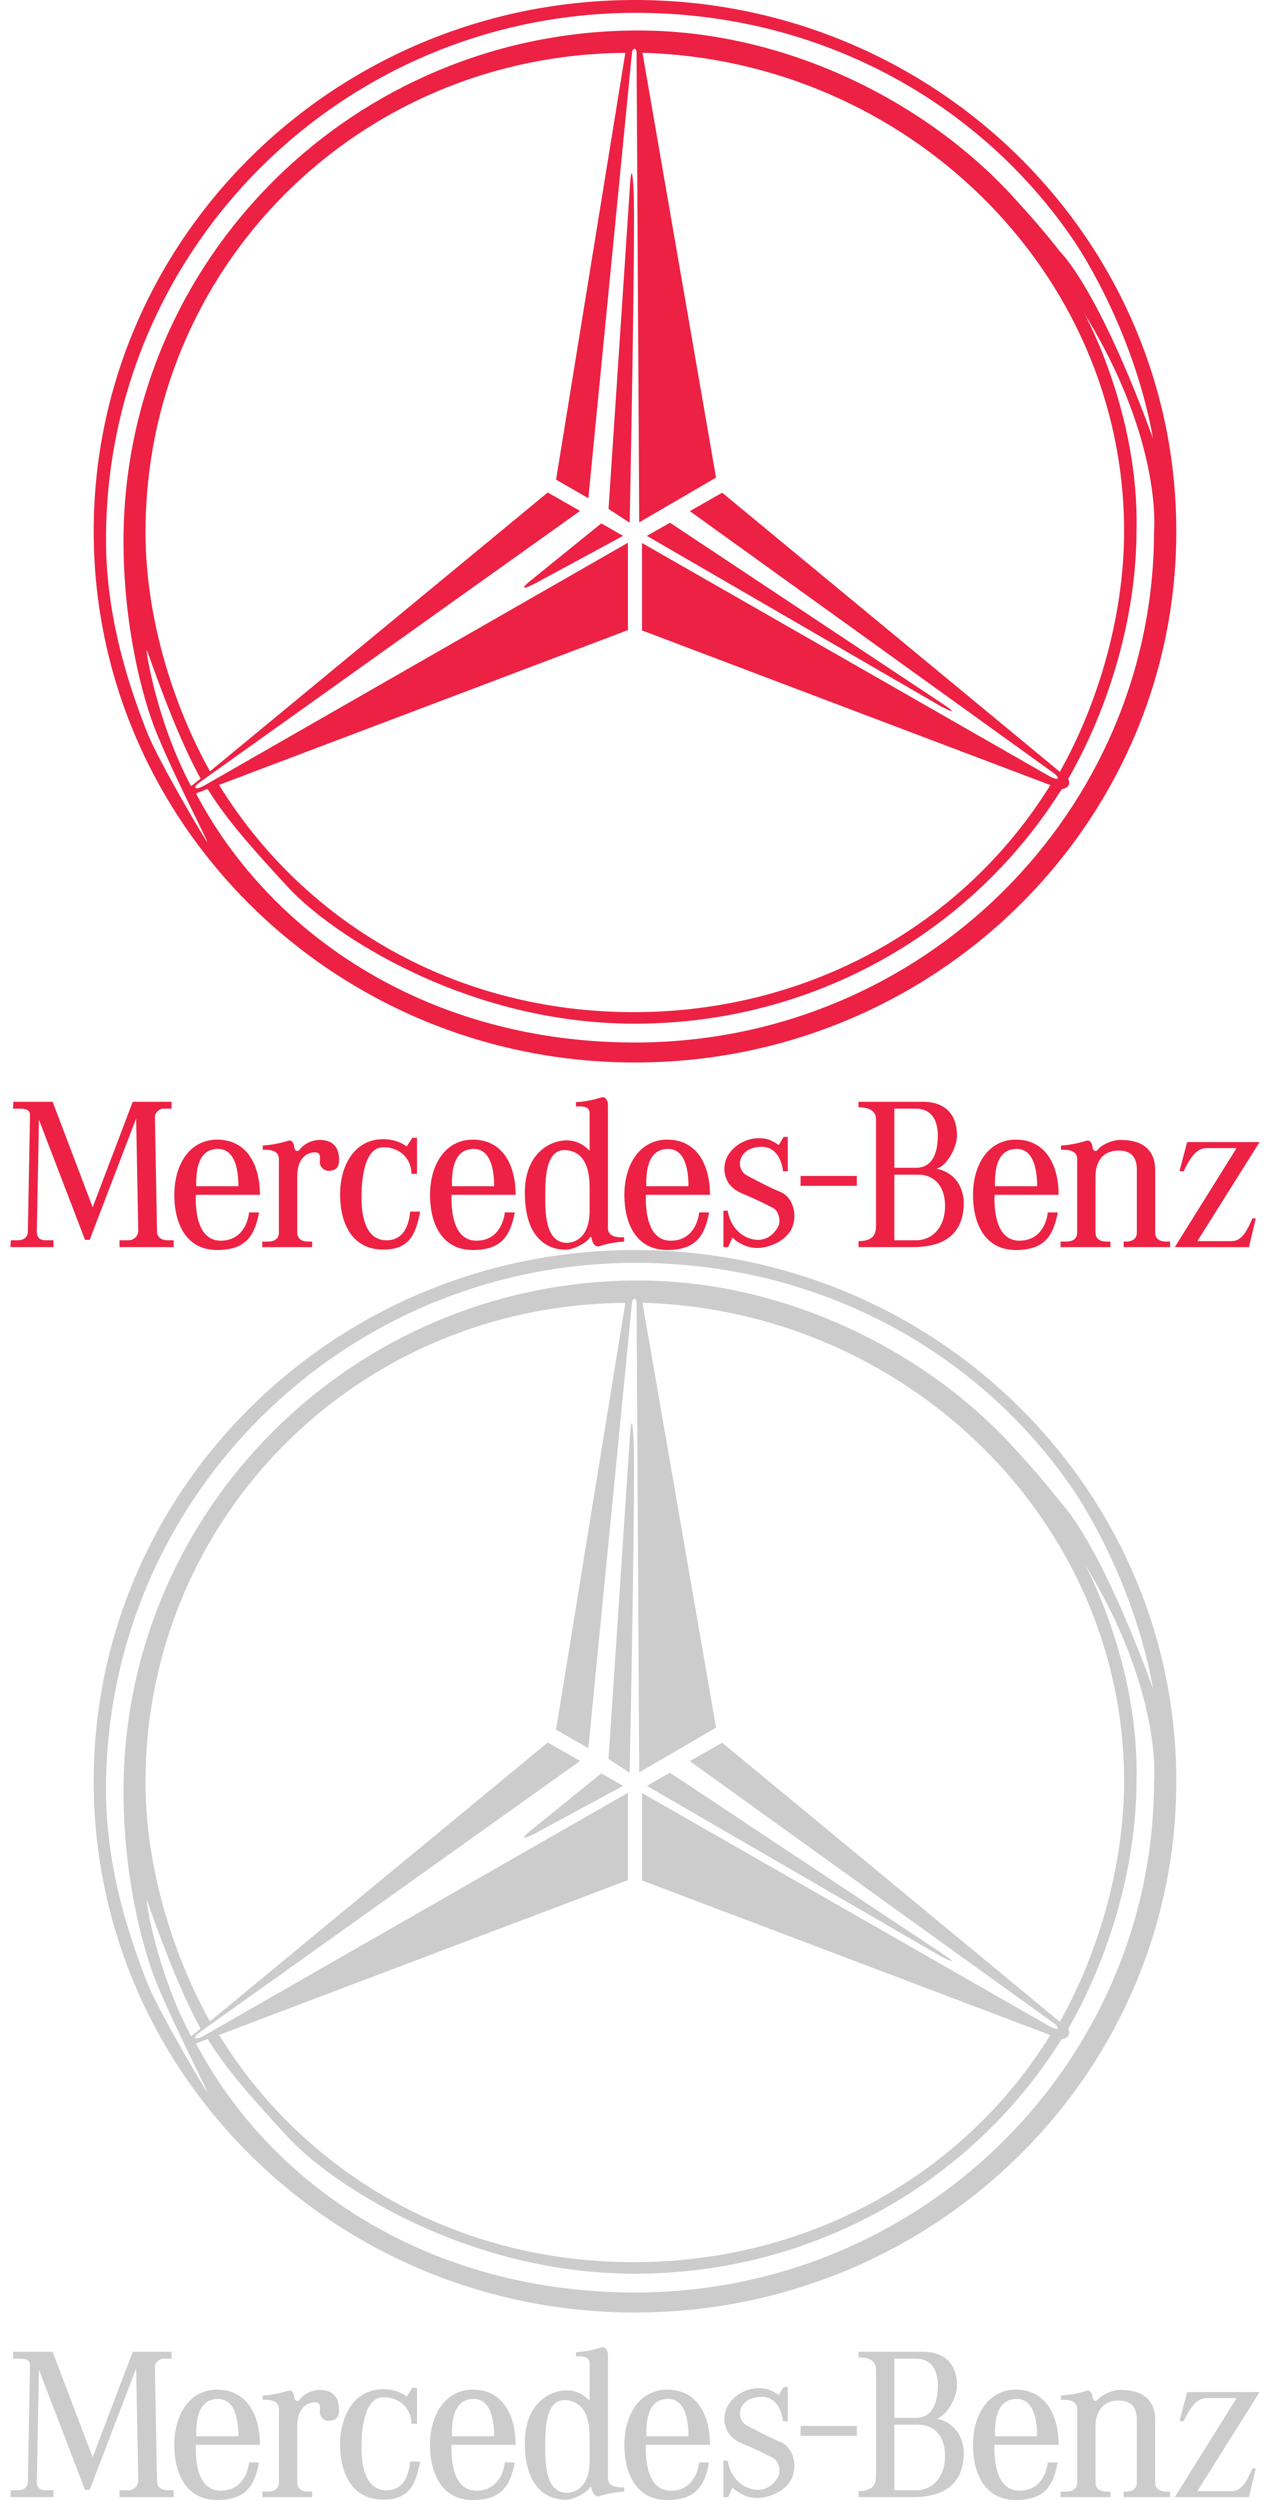 <svg width="61" height="120" viewBox="0 0 61 120" fill="none" xmlns="http://www.w3.org/2000/svg">
<path d="M25.419 27.924L28.879 25.122L29.927 25.721L25.737 27.987C24.689 28.523 25.419 27.924 25.419 27.924Z" fill="#ED2143"/>
<path d="M30.244 9.13L29.228 24.43L30.244 25.091C30.244 25.091 30.528 11.018 30.434 9.161C30.339 7.272 30.244 9.13 30.244 9.13Z" fill="#ED2143"/>
<path d="M32.18 25.091L31.069 25.721L45.195 33.906C46.306 34.473 45.322 33.812 45.322 33.812L32.18 25.091Z" fill="#ED2143"/>
<path fill-rule="evenodd" clip-rule="evenodd" d="M4.5 25.497C4.497 39.581 16.137 50.999 30.497 51C44.856 51.003 56.498 39.588 56.5 25.504C56.502 11.42 44.863 0.002 30.503 2.61178e-07C16.144 -0.002 4.502 11.413 4.5 25.497ZM34.392 22.925L30.859 2.534C43.505 2.875 53.994 12.993 53.992 25.501C53.991 29.538 52.761 33.748 50.905 37.047L34.688 23.65L33.134 24.534L50.558 37.07C50.977 37.367 50.843 37.502 50.399 37.254L30.837 26.064V30.26L50.449 37.684C46.335 44.331 38.923 48.584 30.429 48.583C21.922 48.582 14.629 44.34 10.521 37.675L30.159 30.246L30.16 26.051L9.819 37.701C9.335 37.968 9.204 37.817 9.641 37.515L27.863 24.524L26.308 23.64L10.085 37.024C8.258 33.744 6.988 29.547 6.989 25.544C6.99 12.872 17.158 2.619 30.035 2.539L26.709 23.022L28.259 23.915L30.354 2.542C30.382 2.274 30.575 2.272 30.575 2.542L30.703 25.073L34.392 22.925ZM54.589 25.436C54.589 29.628 53.264 33.973 51.311 37.381C51.42 37.662 51.318 37.806 50.987 37.89C46.732 44.689 39.134 49.138 30.484 49.137C22.368 49.136 15.877 44.812 13.824 42.578C12.159 40.764 10.924 39.409 9.971 37.869L9.412 38.083C13.063 45.007 20.723 50.039 30.492 50.04C44.358 50.042 55.429 38.923 55.43 25.501C55.43 25.501 55.86 21.187 52.083 15.047C52.131 15.134 54.715 19.852 54.589 25.436ZM51.568 11.537C51.568 11.537 54.4 15.584 55.385 21.061C52.718 13.758 50.929 12.098 50.929 12.098C50.25 11.217 49.492 10.352 48.616 9.398C44.502 4.919 37.798 1.464 30.662 1.463C17.006 1.461 5.934 12.439 5.932 25.983C5.932 30.008 6.821 33.478 7.534 35.219C8.072 36.531 8.923 38.269 9.461 39.368C9.756 39.971 9.957 40.381 9.961 40.424C9.86 40.342 7.616 36.526 7.087 35.203C5.936 32.321 5.09 29.18 5.091 25.892C5.093 11.93 16.473 0.614 30.549 0.616C39.419 0.617 47.075 4.929 51.568 11.537ZM9.178 37.735L9.635 37.375C8.592 35.48 7.646 32.848 7.244 31.729C7.127 31.406 7.057 31.209 7.042 31.192C7.012 31.296 7.554 34.7 9.178 37.735Z" fill="#ED2143"/>
<path d="M0.623 53.214L0.643 52.884H2.527L4.451 57.948L6.375 52.884H8.238V53.214H7.849C7.644 53.214 7.44 53.42 7.44 53.605L7.542 59.121C7.542 59.409 7.808 59.533 8.033 59.533H8.341V59.862H5.741V59.533H6.171C6.457 59.533 6.641 59.286 6.641 59.101L6.539 53.687L4.308 59.512H4.083L1.871 53.749L1.769 59.101C1.769 59.451 1.953 59.533 2.22 59.533H2.568V59.862H0.5L0.52 59.533H0.827C1.236 59.533 1.339 59.306 1.339 59.101L1.441 53.522C1.441 53.234 1.155 53.214 0.929 53.214H0.623Z" fill="#ED2143"/>
<path fill-rule="evenodd" clip-rule="evenodd" d="M12.484 57.351H9.405C9.384 58.071 9.466 59.577 10.633 59.553C11.656 59.533 11.922 58.607 11.963 58.195L12.443 58.197C12.23 59.306 11.82 60 10.428 60C8.995 60 8.373 58.814 8.373 57.351C8.373 55.888 9.118 54.702 10.428 54.702C11.841 54.702 12.484 55.888 12.484 57.351ZM9.425 56.891C9.425 56.908 9.425 56.924 9.425 56.939H11.452C11.452 56.26 11.329 55.148 10.469 55.148C9.42 55.148 9.424 56.399 9.425 56.891Z" fill="#ED2143"/>
<path d="M14.993 59.595V59.863H12.598V59.596H12.885C13.069 59.596 13.396 59.534 13.396 59.163V55.787C13.396 55.772 13.397 55.755 13.397 55.737C13.403 55.519 13.414 55.152 12.619 55.191V54.985C12.966 54.964 13.376 54.902 13.826 54.758C14.031 54.696 14.113 54.881 14.133 55.067C14.154 55.252 14.301 55.316 14.42 55.149C14.522 55.005 14.891 54.717 15.341 54.717C15.915 54.717 16.242 54.984 16.283 55.56C16.324 56.137 16.037 56.178 15.812 56.199C15.587 56.219 15.321 56.013 15.362 55.705C15.403 55.396 15.3 55.313 15.136 55.313C14.707 55.313 14.277 55.622 14.277 56.466V59.162C14.277 59.533 14.604 59.595 14.789 59.595H14.993Z" fill="#ED2143"/>
<path d="M18.391 54.681C18.853 54.681 19.233 54.808 19.534 55.03L19.804 54.614H20.029V56.343H19.763C19.763 55.663 19.251 55.067 18.411 55.067C17.429 55.067 17.367 56.878 17.367 57.331C17.347 58.051 17.429 59.559 18.596 59.533C19.517 59.513 19.66 58.566 19.701 58.154L20.181 58.156C19.968 59.265 19.661 59.986 18.391 59.98C16.958 59.972 16.336 58.794 16.336 57.331C16.336 55.868 17.081 54.681 18.391 54.681Z" fill="#ED2143"/>
<path fill-rule="evenodd" clip-rule="evenodd" d="M29.2 53.049V58.792C29.2 58.807 29.2 58.824 29.199 58.842C29.193 59.06 29.183 59.427 29.978 59.389V59.595C29.568 59.62 29.162 59.696 28.77 59.821C28.566 59.884 28.433 59.605 28.412 59.42C28.392 59.328 28.33 59.379 28.32 59.42C28.197 59.616 27.604 59.986 27.153 59.986C26.703 59.986 25.209 59.821 25.209 57.248C25.209 55.293 26.498 54.737 27.194 54.737C27.747 54.737 28.054 54.984 28.32 55.231V53.461C28.32 53.255 28.259 53.07 27.665 53.111V52.905C28.013 52.884 28.423 52.822 28.873 52.678C29.077 52.616 29.2 52.812 29.2 53.049ZM27.214 59.656C27.706 59.656 28.299 59.306 28.32 58.174V57.042C28.32 56.404 28.238 55.334 27.235 55.21C26.232 55.087 26.191 56.507 26.191 57.227C26.191 57.271 26.191 57.318 26.19 57.368C26.185 58.146 26.176 59.637 27.214 59.656Z" fill="#ED2143"/>
<path d="M41.155 56.445V56.919H38.453V56.445H41.155Z" fill="#ED2143"/>
<path d="M34.748 59.862V58.113H34.952C35.136 59.162 35.914 59.513 36.406 59.513C36.897 59.513 37.204 59.183 37.368 58.895C37.531 58.607 37.388 58.113 37.142 57.989C37.104 57.97 37.062 57.948 37.014 57.923C36.757 57.791 36.349 57.581 35.607 57.269C34.727 56.898 34.624 55.992 34.992 55.416C35.361 54.84 36.016 54.634 36.406 54.634C36.794 54.634 36.978 54.675 37.408 54.963L37.634 54.572H37.839V56.219H37.613C37.531 55.581 37.204 55.025 36.549 55.046C35.894 55.066 35.607 55.416 35.546 55.746C35.508 55.951 35.587 56.281 35.915 56.445C36.019 56.498 36.132 56.556 36.252 56.619C36.603 56.803 37.016 57.019 37.47 57.207C38.166 57.495 38.31 58.441 38.003 59.018C37.696 59.595 36.918 59.903 36.365 59.903C35.812 59.903 35.383 59.595 35.178 59.409L34.973 59.862H34.748Z" fill="#ED2143"/>
<path fill-rule="evenodd" clip-rule="evenodd" d="M42.077 53.728V58.812C42.077 59.101 42.056 59.574 41.237 59.574V59.862H43.754C44.512 59.862 46.252 59.8 46.293 57.783C46.293 57.104 45.966 56.301 44.983 56.096C45.474 55.971 45.966 55.087 45.966 54.49C45.966 53.893 45.74 52.884 44.307 52.884H41.237V53.151C41.544 53.151 42.077 53.214 42.077 53.728ZM44 59.533H42.957V56.383H44.123C44.799 56.383 45.392 56.857 45.392 57.886C45.392 58.916 44.778 59.533 44 59.533ZM43.98 56.054H42.957V53.214H43.98C44.738 53.214 45.044 53.769 45.044 54.49C45.044 55.375 44.778 56.054 43.98 56.054Z" fill="#ED2143"/>
<path d="M54.604 59.162V56.116C54.604 55.725 54.461 55.169 53.621 55.231C52.782 55.293 52.618 56.014 52.618 56.466V59.163C52.618 59.533 52.946 59.595 53.13 59.595H53.335V59.863H50.94V59.595H51.227C51.411 59.595 51.738 59.533 51.738 59.163V55.787C51.738 55.771 51.739 55.755 51.739 55.737C51.745 55.519 51.755 55.152 50.961 55.19V54.984C51.309 54.964 51.718 54.902 52.168 54.758C52.373 54.696 52.455 54.881 52.475 55.067C52.496 55.252 52.643 55.316 52.761 55.148C52.864 55.004 53.356 54.717 53.806 54.717C54.236 54.717 55.464 54.757 55.485 56.137V59.162C55.485 59.533 55.812 59.595 55.996 59.595H56.201V59.862H53.97V59.595H54.093C54.277 59.595 54.604 59.533 54.604 59.162Z" fill="#ED2143"/>
<path d="M57.02 54.819L56.651 56.219H56.856C57.368 55.108 57.737 55.108 58.064 55.108H59.394L56.426 59.863H59.989L60.316 58.483H60.152C59.763 59.43 59.477 59.574 59.108 59.574H57.511L60.5 54.819H57.02Z" fill="#ED2143"/>
<path fill-rule="evenodd" clip-rule="evenodd" d="M24.766 57.351H21.687C21.667 58.071 21.749 59.577 22.916 59.553C23.939 59.533 24.205 58.607 24.246 58.195L24.726 58.197C24.512 59.306 24.103 60 22.711 60C21.278 60 20.655 58.814 20.655 57.351C20.655 55.888 21.401 54.702 22.711 54.702C24.123 54.702 24.766 55.888 24.766 57.351ZM21.708 56.891C21.708 56.908 21.708 56.924 21.708 56.939H23.735C23.735 56.26 23.612 55.148 22.752 55.148C21.703 55.148 21.706 56.399 21.708 56.891Z" fill="#ED2143"/>
<path fill-rule="evenodd" clip-rule="evenodd" d="M34.101 57.351H31.022C31.002 58.071 31.084 59.577 32.25 59.553C33.274 59.533 33.54 58.607 33.581 58.195L34.06 58.197C33.847 59.306 33.437 60 32.046 60C30.613 60 29.99 58.814 29.99 57.351C29.99 55.888 30.736 54.702 32.046 54.702C33.458 54.702 34.101 55.888 34.101 57.351ZM31.042 56.892C31.042 56.908 31.043 56.924 31.043 56.939H33.069C33.069 56.26 32.947 55.148 32.087 55.148C31.038 55.148 31.041 56.4 31.042 56.892Z" fill="#ED2143"/>
<path fill-rule="evenodd" clip-rule="evenodd" d="M50.846 57.351H47.768C47.747 58.071 47.829 59.577 48.996 59.553C50.019 59.533 50.286 58.607 50.326 58.195L50.806 58.197C50.592 59.306 50.183 60 48.791 60C47.358 60 46.736 58.814 46.736 57.351C46.736 55.888 47.481 54.702 48.791 54.702C50.203 54.702 50.846 55.888 50.846 57.351ZM47.788 56.892C47.788 56.908 47.788 56.924 47.788 56.939H49.815C49.815 56.26 49.692 55.148 48.832 55.148C47.783 55.148 47.786 56.4 47.788 56.892Z" fill="#ED2143"/>
<path d="M25.419 87.924L28.879 85.122L29.927 85.721L25.737 87.987C24.689 88.523 25.419 87.924 25.419 87.924Z" fill="#CCCCCC"/>
<path d="M30.244 69.13L29.228 84.43L30.244 85.091C30.244 85.091 30.528 71.018 30.434 69.161C30.339 67.272 30.244 69.13 30.244 69.13Z" fill="#CCCCCC"/>
<path d="M32.18 85.091L31.069 85.721L45.195 93.906C46.306 94.473 45.322 93.812 45.322 93.812L32.18 85.091Z" fill="#CCCCCC"/>
<path fill-rule="evenodd" clip-rule="evenodd" d="M4.5 85.497C4.497 99.581 16.137 110.999 30.497 111C44.856 111.003 56.498 99.588 56.5 85.504C56.502 71.42 44.863 60.002 30.503 60C16.144 59.998 4.502 71.413 4.5 85.497ZM34.392 82.925L30.859 62.534C43.505 62.875 53.994 72.993 53.992 85.501C53.991 89.538 52.761 93.748 50.905 97.047L34.688 83.65L33.134 84.534L50.558 97.07C50.977 97.367 50.843 97.502 50.399 97.254L30.837 86.064V90.26L50.449 97.684C46.335 104.331 38.923 108.584 30.429 108.583C21.922 108.582 14.629 104.34 10.521 97.675L30.159 90.246L30.16 86.051L9.819 97.701C9.335 97.968 9.204 97.817 9.641 97.515L27.863 84.524L26.308 83.64L10.085 97.024C8.258 93.744 6.988 89.546 6.989 85.544C6.99 72.872 17.158 62.619 30.035 62.539L26.709 83.022L28.259 83.915L30.354 62.542C30.382 62.274 30.575 62.272 30.575 62.542L30.703 85.073L34.392 82.925ZM54.589 85.436C54.589 89.628 53.264 93.973 51.311 97.381C51.42 97.662 51.318 97.806 50.987 97.89C46.732 104.689 39.134 109.138 30.484 109.137C22.368 109.136 15.877 104.812 13.824 102.578C12.159 100.765 10.924 99.409 9.971 97.869L9.412 98.083C13.063 105.007 20.723 110.039 30.492 110.04C44.358 110.042 55.429 98.923 55.43 85.501C55.43 85.501 55.86 81.187 52.083 75.047C52.131 75.134 54.715 79.853 54.589 85.436ZM51.568 71.537C51.568 71.537 54.4 75.584 55.385 81.061C52.718 73.758 50.929 72.098 50.929 72.098C50.25 71.218 49.492 70.352 48.616 69.397C44.502 64.919 37.798 61.464 30.662 61.463C17.006 61.461 5.934 72.439 5.932 85.983C5.932 90.008 6.821 93.478 7.534 95.219C8.072 96.531 8.923 98.269 9.461 99.368C9.756 99.971 9.957 100.381 9.961 100.424C9.86 100.342 7.616 96.526 7.087 95.203C5.936 92.321 5.09 89.18 5.091 85.892C5.093 71.93 16.473 60.614 30.549 60.616C39.419 60.617 47.075 64.929 51.568 71.537ZM9.178 97.735L9.635 97.375C8.592 95.48 7.646 92.848 7.244 91.729C7.127 91.406 7.057 91.209 7.042 91.192C7.012 91.296 7.554 94.7 9.178 97.735Z" fill="#CCCCCC"/>
<path d="M0.623 113.214L0.643 112.884H2.527L4.451 117.948L6.375 112.884H8.238V113.214H7.849C7.644 113.214 7.44 113.42 7.44 113.605L7.542 119.121C7.542 119.409 7.808 119.533 8.033 119.533H8.341V119.862H5.741V119.533H6.171C6.457 119.533 6.641 119.286 6.641 119.101L6.539 113.687L4.308 119.512H4.083L1.871 113.749L1.769 119.101C1.769 119.451 1.953 119.533 2.22 119.533H2.568V119.862H0.5L0.52 119.533H0.827C1.236 119.533 1.339 119.307 1.339 119.101L1.441 113.522C1.441 113.234 1.155 113.214 0.929 113.214H0.623Z" fill="#CCCCCC"/>
<path fill-rule="evenodd" clip-rule="evenodd" d="M12.484 117.351H9.405C9.384 118.071 9.466 119.577 10.633 119.553C11.656 119.533 11.922 118.607 11.963 118.195L12.443 118.197C12.23 119.307 11.82 120 10.428 120C8.995 120 8.373 118.814 8.373 117.351C8.373 115.888 9.118 114.702 10.428 114.702C11.841 114.702 12.484 115.888 12.484 117.351ZM9.425 116.891C9.425 116.908 9.425 116.924 9.425 116.939H11.452C11.452 116.26 11.329 115.148 10.469 115.148C9.42 115.148 9.424 116.399 9.425 116.891Z" fill="#CCCCCC"/>
<path d="M14.993 119.595V119.863H12.598V119.596H12.885C13.069 119.596 13.396 119.534 13.396 119.163V115.787C13.396 115.772 13.397 115.755 13.397 115.737C13.403 115.519 13.414 115.152 12.619 115.191V114.985C12.966 114.964 13.376 114.902 13.826 114.758C14.031 114.696 14.113 114.881 14.133 115.067C14.154 115.252 14.301 115.316 14.42 115.149C14.522 115.005 14.891 114.717 15.341 114.717C15.915 114.717 16.242 114.984 16.283 115.56C16.324 116.137 16.037 116.178 15.812 116.198C15.587 116.219 15.321 116.013 15.362 115.704C15.403 115.396 15.3 115.313 15.136 115.313C14.707 115.313 14.277 115.622 14.277 116.466V119.162C14.277 119.533 14.604 119.595 14.789 119.595H14.993Z" fill="#CCCCCC"/>
<path d="M18.391 114.682C18.853 114.682 19.233 114.808 19.534 115.03L19.804 114.614H20.029V116.343H19.763C19.763 115.663 19.251 115.067 18.411 115.067C17.429 115.067 17.367 116.878 17.367 117.331C17.347 118.051 17.429 119.559 18.596 119.533C19.517 119.513 19.66 118.566 19.701 118.154L20.181 118.156C19.968 119.265 19.661 119.986 18.391 119.98C16.958 119.972 16.336 118.794 16.336 117.331C16.336 115.868 17.081 114.682 18.391 114.682Z" fill="#CCCCCC"/>
<path fill-rule="evenodd" clip-rule="evenodd" d="M29.2 113.049V118.792C29.2 118.807 29.2 118.824 29.199 118.842C29.193 119.06 29.183 119.427 29.978 119.389V119.595C29.568 119.62 29.162 119.696 28.77 119.821C28.566 119.884 28.433 119.605 28.412 119.42C28.392 119.327 28.33 119.379 28.32 119.42C28.197 119.616 27.604 119.986 27.153 119.986C26.703 119.986 25.209 119.821 25.209 117.248C25.209 115.293 26.498 114.737 27.194 114.737C27.747 114.737 28.054 114.984 28.32 115.231V113.461C28.32 113.255 28.259 113.07 27.665 113.111V112.905C28.013 112.884 28.423 112.822 28.873 112.678C29.077 112.616 29.2 112.812 29.2 113.049ZM27.214 119.656C27.706 119.656 28.299 119.307 28.32 118.174V117.042C28.32 116.404 28.238 115.334 27.235 115.21C26.232 115.087 26.191 116.507 26.191 117.227C26.191 117.271 26.191 117.318 26.19 117.368C26.185 118.146 26.176 119.637 27.214 119.656Z" fill="#CCCCCC"/>
<path d="M41.155 116.445V116.919H38.453V116.445H41.155Z" fill="#CCCCCC"/>
<path d="M34.748 119.862V118.113H34.952C35.136 119.162 35.914 119.512 36.406 119.512C36.897 119.512 37.204 119.183 37.368 118.895C37.531 118.607 37.388 118.113 37.142 117.989C37.104 117.97 37.062 117.948 37.014 117.924C36.757 117.791 36.349 117.581 35.607 117.269C34.727 116.898 34.624 115.993 34.992 115.416C35.361 114.84 36.016 114.634 36.406 114.634C36.794 114.634 36.978 114.675 37.408 114.963L37.634 114.572H37.839V116.219H37.613C37.531 115.581 37.204 115.025 36.549 115.046C35.894 115.066 35.607 115.416 35.546 115.746C35.508 115.951 35.587 116.281 35.915 116.445C36.019 116.498 36.132 116.557 36.252 116.619C36.603 116.803 37.016 117.019 37.47 117.207C38.166 117.495 38.31 118.441 38.003 119.018C37.696 119.595 36.918 119.903 36.365 119.903C35.812 119.903 35.383 119.595 35.178 119.409L34.973 119.862H34.748Z" fill="#CCCCCC"/>
<path fill-rule="evenodd" clip-rule="evenodd" d="M42.077 113.728V118.812C42.077 119.101 42.056 119.574 41.237 119.574V119.862H43.754C44.512 119.862 46.252 119.801 46.293 117.783C46.293 117.104 45.966 116.301 44.983 116.095C45.474 115.971 45.966 115.087 45.966 114.49C45.966 113.893 45.74 112.884 44.307 112.884H41.237V113.151C41.544 113.151 42.077 113.214 42.077 113.728ZM44 119.533H42.957V116.383H44.123C44.799 116.383 45.392 116.857 45.392 117.886C45.392 118.916 44.778 119.533 44 119.533ZM43.98 116.054H42.957V113.214H43.98C44.738 113.214 45.044 113.769 45.044 114.49C45.044 115.375 44.778 116.054 43.98 116.054Z" fill="#CCCCCC"/>
<path d="M54.604 119.162V116.116C54.604 115.725 54.461 115.169 53.621 115.231C52.782 115.293 52.618 116.014 52.618 116.466V119.163C52.618 119.533 52.946 119.595 53.13 119.595H53.335V119.863H50.94V119.595H51.227C51.411 119.595 51.738 119.533 51.738 119.163V115.787C51.738 115.771 51.739 115.754 51.739 115.737C51.745 115.519 51.755 115.152 50.961 115.19V114.984C51.309 114.964 51.718 114.902 52.168 114.758C52.373 114.696 52.455 114.881 52.475 115.067C52.496 115.252 52.643 115.316 52.761 115.148C52.864 115.004 53.356 114.717 53.806 114.717C54.236 114.717 55.464 114.757 55.485 116.137V119.162C55.485 119.533 55.812 119.595 55.996 119.595H56.201V119.862H53.97V119.595H54.093C54.277 119.595 54.604 119.533 54.604 119.162Z" fill="#CCCCCC"/>
<path d="M57.02 114.819L56.651 116.219H56.856C57.368 115.108 57.737 115.108 58.064 115.108H59.394L56.426 119.863H59.989L60.316 118.483H60.152C59.763 119.43 59.477 119.574 59.108 119.574H57.511L60.5 114.819H57.02Z" fill="#CCCCCC"/>
<path fill-rule="evenodd" clip-rule="evenodd" d="M24.766 117.351H21.687C21.667 118.071 21.749 119.577 22.916 119.553C23.939 119.533 24.205 118.607 24.246 118.195L24.726 118.197C24.512 119.307 24.103 120 22.711 120C21.278 120 20.655 118.814 20.655 117.351C20.655 115.888 21.401 114.702 22.711 114.702C24.123 114.702 24.766 115.888 24.766 117.351ZM21.708 116.891C21.708 116.908 21.708 116.924 21.708 116.939H23.735C23.735 116.26 23.612 115.148 22.752 115.148C21.703 115.148 21.706 116.399 21.708 116.891Z" fill="#CCCCCC"/>
<path fill-rule="evenodd" clip-rule="evenodd" d="M34.101 117.351H31.022C31.002 118.071 31.084 119.577 32.25 119.553C33.274 119.533 33.54 118.607 33.581 118.195L34.06 118.197C33.847 119.307 33.437 120 32.046 120C30.613 120 29.99 118.814 29.99 117.351C29.99 115.888 30.736 114.702 32.046 114.702C33.458 114.702 34.101 115.888 34.101 117.351ZM31.042 116.891C31.042 116.908 31.043 116.924 31.043 116.939H33.069C33.069 116.26 32.947 115.148 32.087 115.148C31.038 115.148 31.041 116.4 31.042 116.891Z" fill="#CCCCCC"/>
<path fill-rule="evenodd" clip-rule="evenodd" d="M50.846 117.351H47.768C47.747 118.071 47.829 119.577 48.996 119.553C50.019 119.533 50.286 118.607 50.326 118.195L50.806 118.197C50.592 119.307 50.183 120 48.791 120C47.358 120 46.736 118.814 46.736 117.351C46.736 115.888 47.481 114.702 48.791 114.702C50.203 114.702 50.846 115.888 50.846 117.351ZM47.788 116.891C47.788 116.908 47.788 116.924 47.788 116.939H49.815C49.815 116.26 49.692 115.148 48.832 115.148C47.783 115.148 47.786 116.4 47.788 116.891Z" fill="#CCCCCC"/>
</svg>
